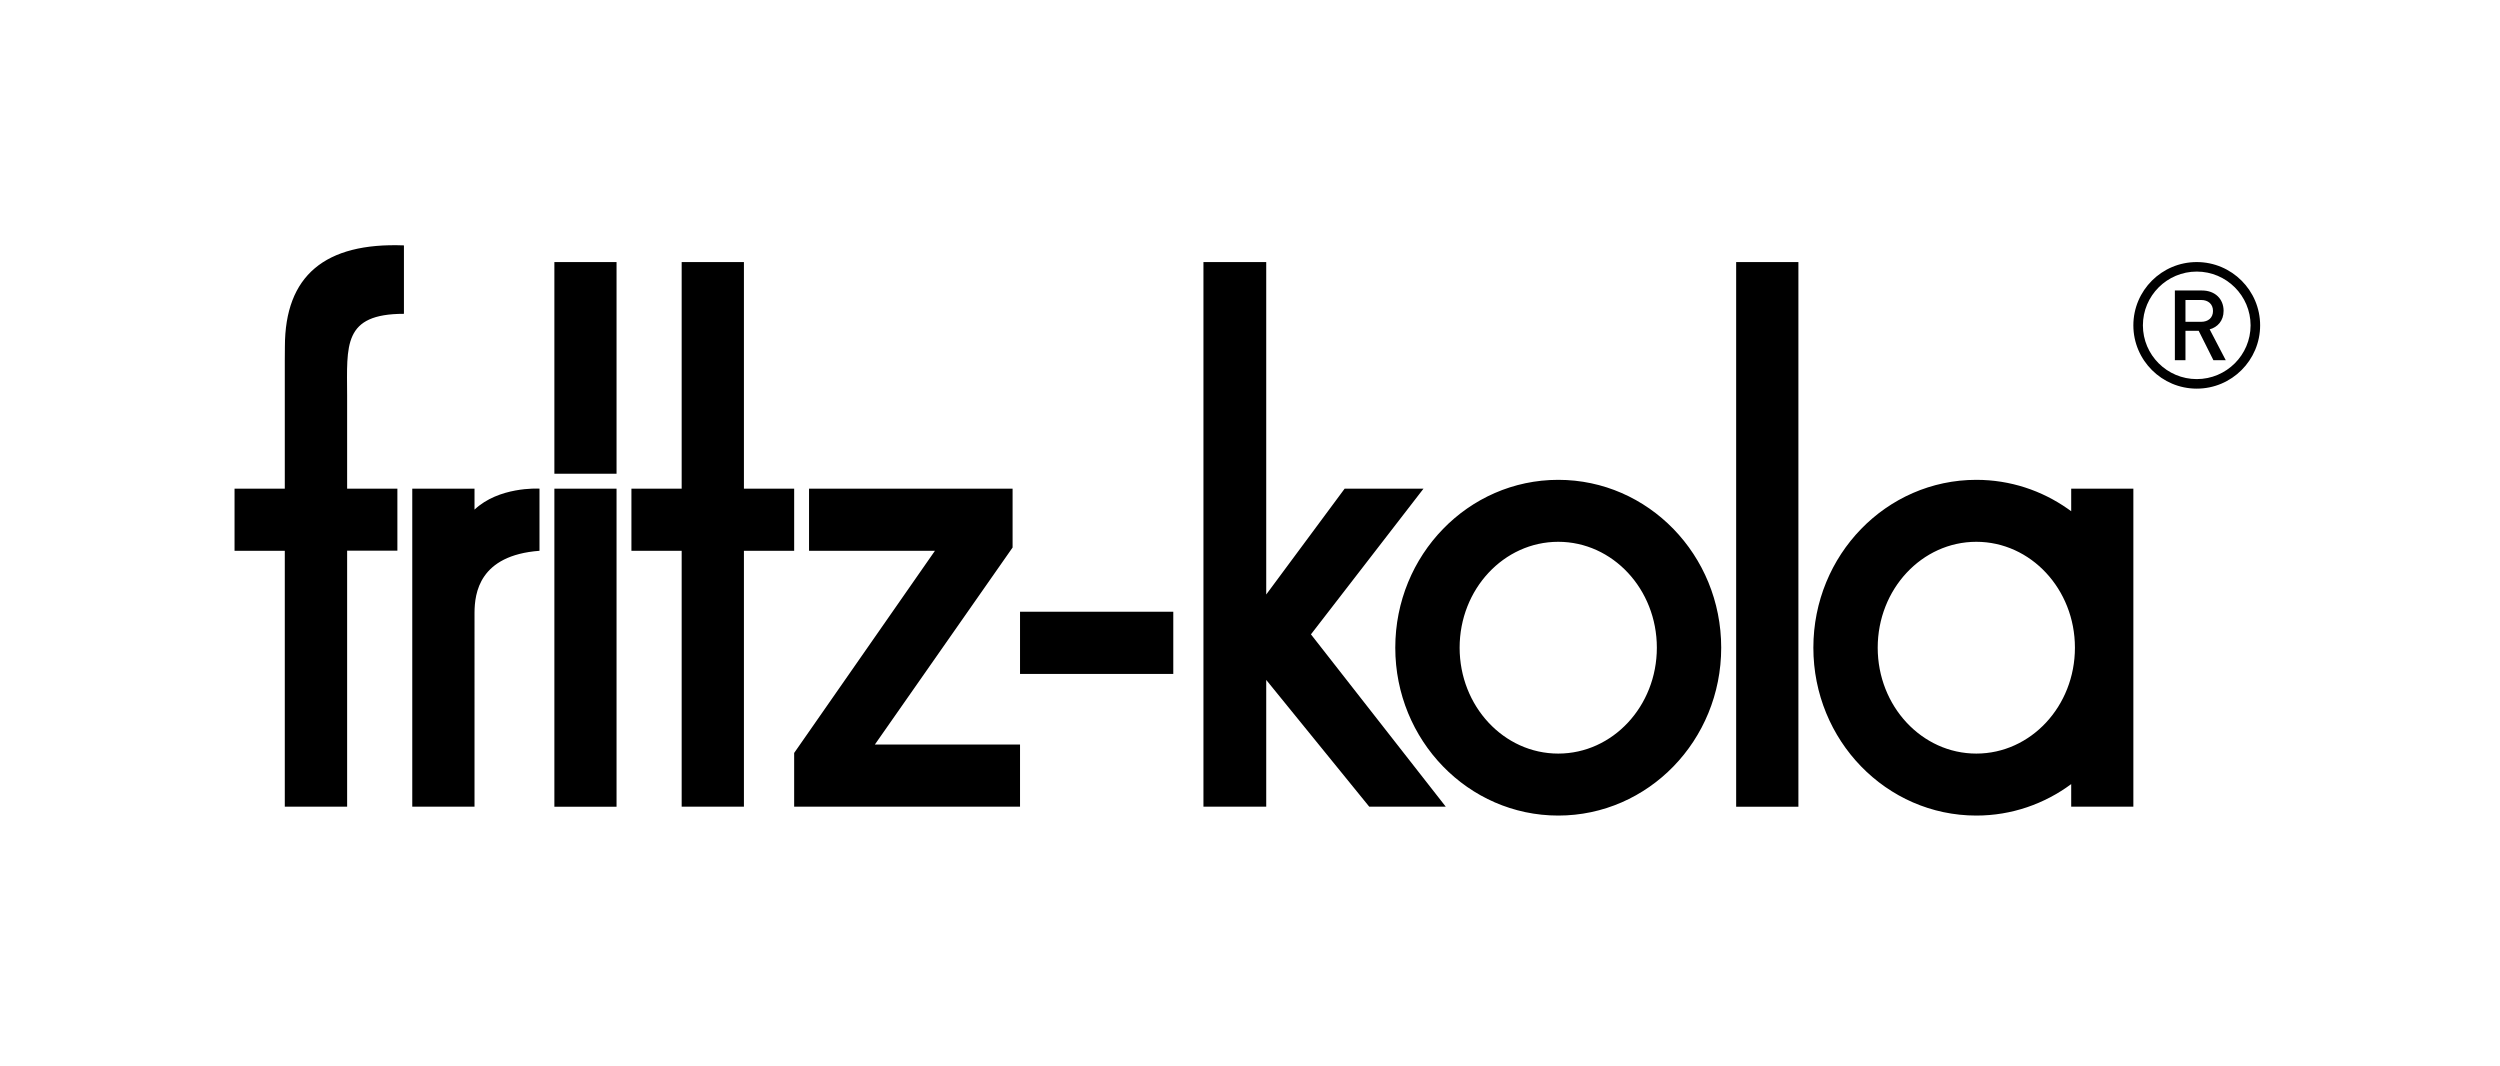 <?xml version="1.0" encoding="utf-8"?>
<svg xmlns="http://www.w3.org/2000/svg" width="469" height="200" viewBox="0 0 469 200" fill="none">
<path fill-rule="evenodd" clip-rule="evenodd" d="M292.327 90.017C309.211 90.017 322.898 104.116 322.898 121.507C322.898 138.901 309.211 153 292.327 153C275.441 153 261.755 138.901 261.755 121.507C261.755 104.116 275.441 90.017 292.327 90.017ZM370.758 90.017C377.124 90.017 383.03 92.024 387.924 95.453L388.557 95.908V91.68H400.218V151.335H388.557V147.098C383.542 150.807 377.403 153 370.758 153C353.874 153 340.187 138.901 340.187 121.507C340.187 104.116 353.874 90.017 370.758 90.017ZM337.38 49.163V151.339H325.703V49.163H337.38ZM115.664 91.668V151.339H104.001V91.668H115.664ZM139.56 49.163V91.668H148.986V103.329H139.56V151.337H127.881V103.329H118.455V91.668H127.881V49.163H139.56ZM189.962 91.668V102.716L164.122 139.678H191.357V151.337H148.984V141.254L175.396 103.329H151.776V91.668H189.962ZM101.196 91.668L101.209 91.668V103.329C89.872 104.187 89.046 111.299 89.02 114.924L89.019 151.337H77.341V91.668H89.019V95.606C93.574 91.308 100.844 91.648 101.196 91.668ZM75.778 46.035V58.873C64.305 58.873 65.092 64.747 65.121 74.208L65.122 91.668H74.549V103.308H65.122V151.337H53.427V103.329H44V91.668H53.427V67.567L53.446 65.029C53.446 51.703 60.975 45.472 75.778 46.035ZM237.544 49.163V111.528L252.26 91.668H267.053L245.933 119.005L271.227 151.335H256.871L237.544 127.553V151.335H225.766V49.163H237.544ZM292.327 101.642C282.11 101.642 273.826 110.536 273.826 121.507C273.826 132.479 282.11 141.373 292.327 141.373C302.544 141.373 310.825 132.479 310.825 121.507C310.825 110.536 302.544 101.642 292.327 101.642ZM370.758 101.642C360.541 101.642 352.258 110.536 352.258 121.507C352.258 132.479 360.541 141.373 370.758 141.373C380.975 141.373 389.257 132.479 389.257 121.507C389.257 110.536 380.975 101.642 370.758 101.642ZM220.108 114.764V126.424H191.357V114.764H220.108ZM115.664 49.163V88.867H104.001V49.163H115.664ZM412.11 49.163C418.667 49.163 424 54.487 424 61.035C424 67.582 418.667 72.909 412.11 72.909C405.551 72.909 400.218 67.582 400.218 61.035C400.218 54.487 405.551 49.163 412.11 49.163ZM412.11 50.948C406.541 50.948 402.008 55.474 402.008 61.035C402.008 66.593 406.541 71.119 412.11 71.119C417.679 71.119 422.21 66.593 422.21 61.035C422.21 55.474 417.679 50.948 412.11 50.948ZM413.084 54.496C415.564 54.496 417.146 56.095 417.146 58.317C417.146 60.189 416.008 61.382 414.533 61.786L417.55 67.571H415.235L412.477 62.062H409.993V67.571H408.006V54.496H413.084ZM412.936 56.278H409.993V60.372H412.936C414.259 60.372 415.159 59.619 415.159 58.336C415.159 57.05 414.259 56.278 412.936 56.278Z" fill="black"/>
</svg>